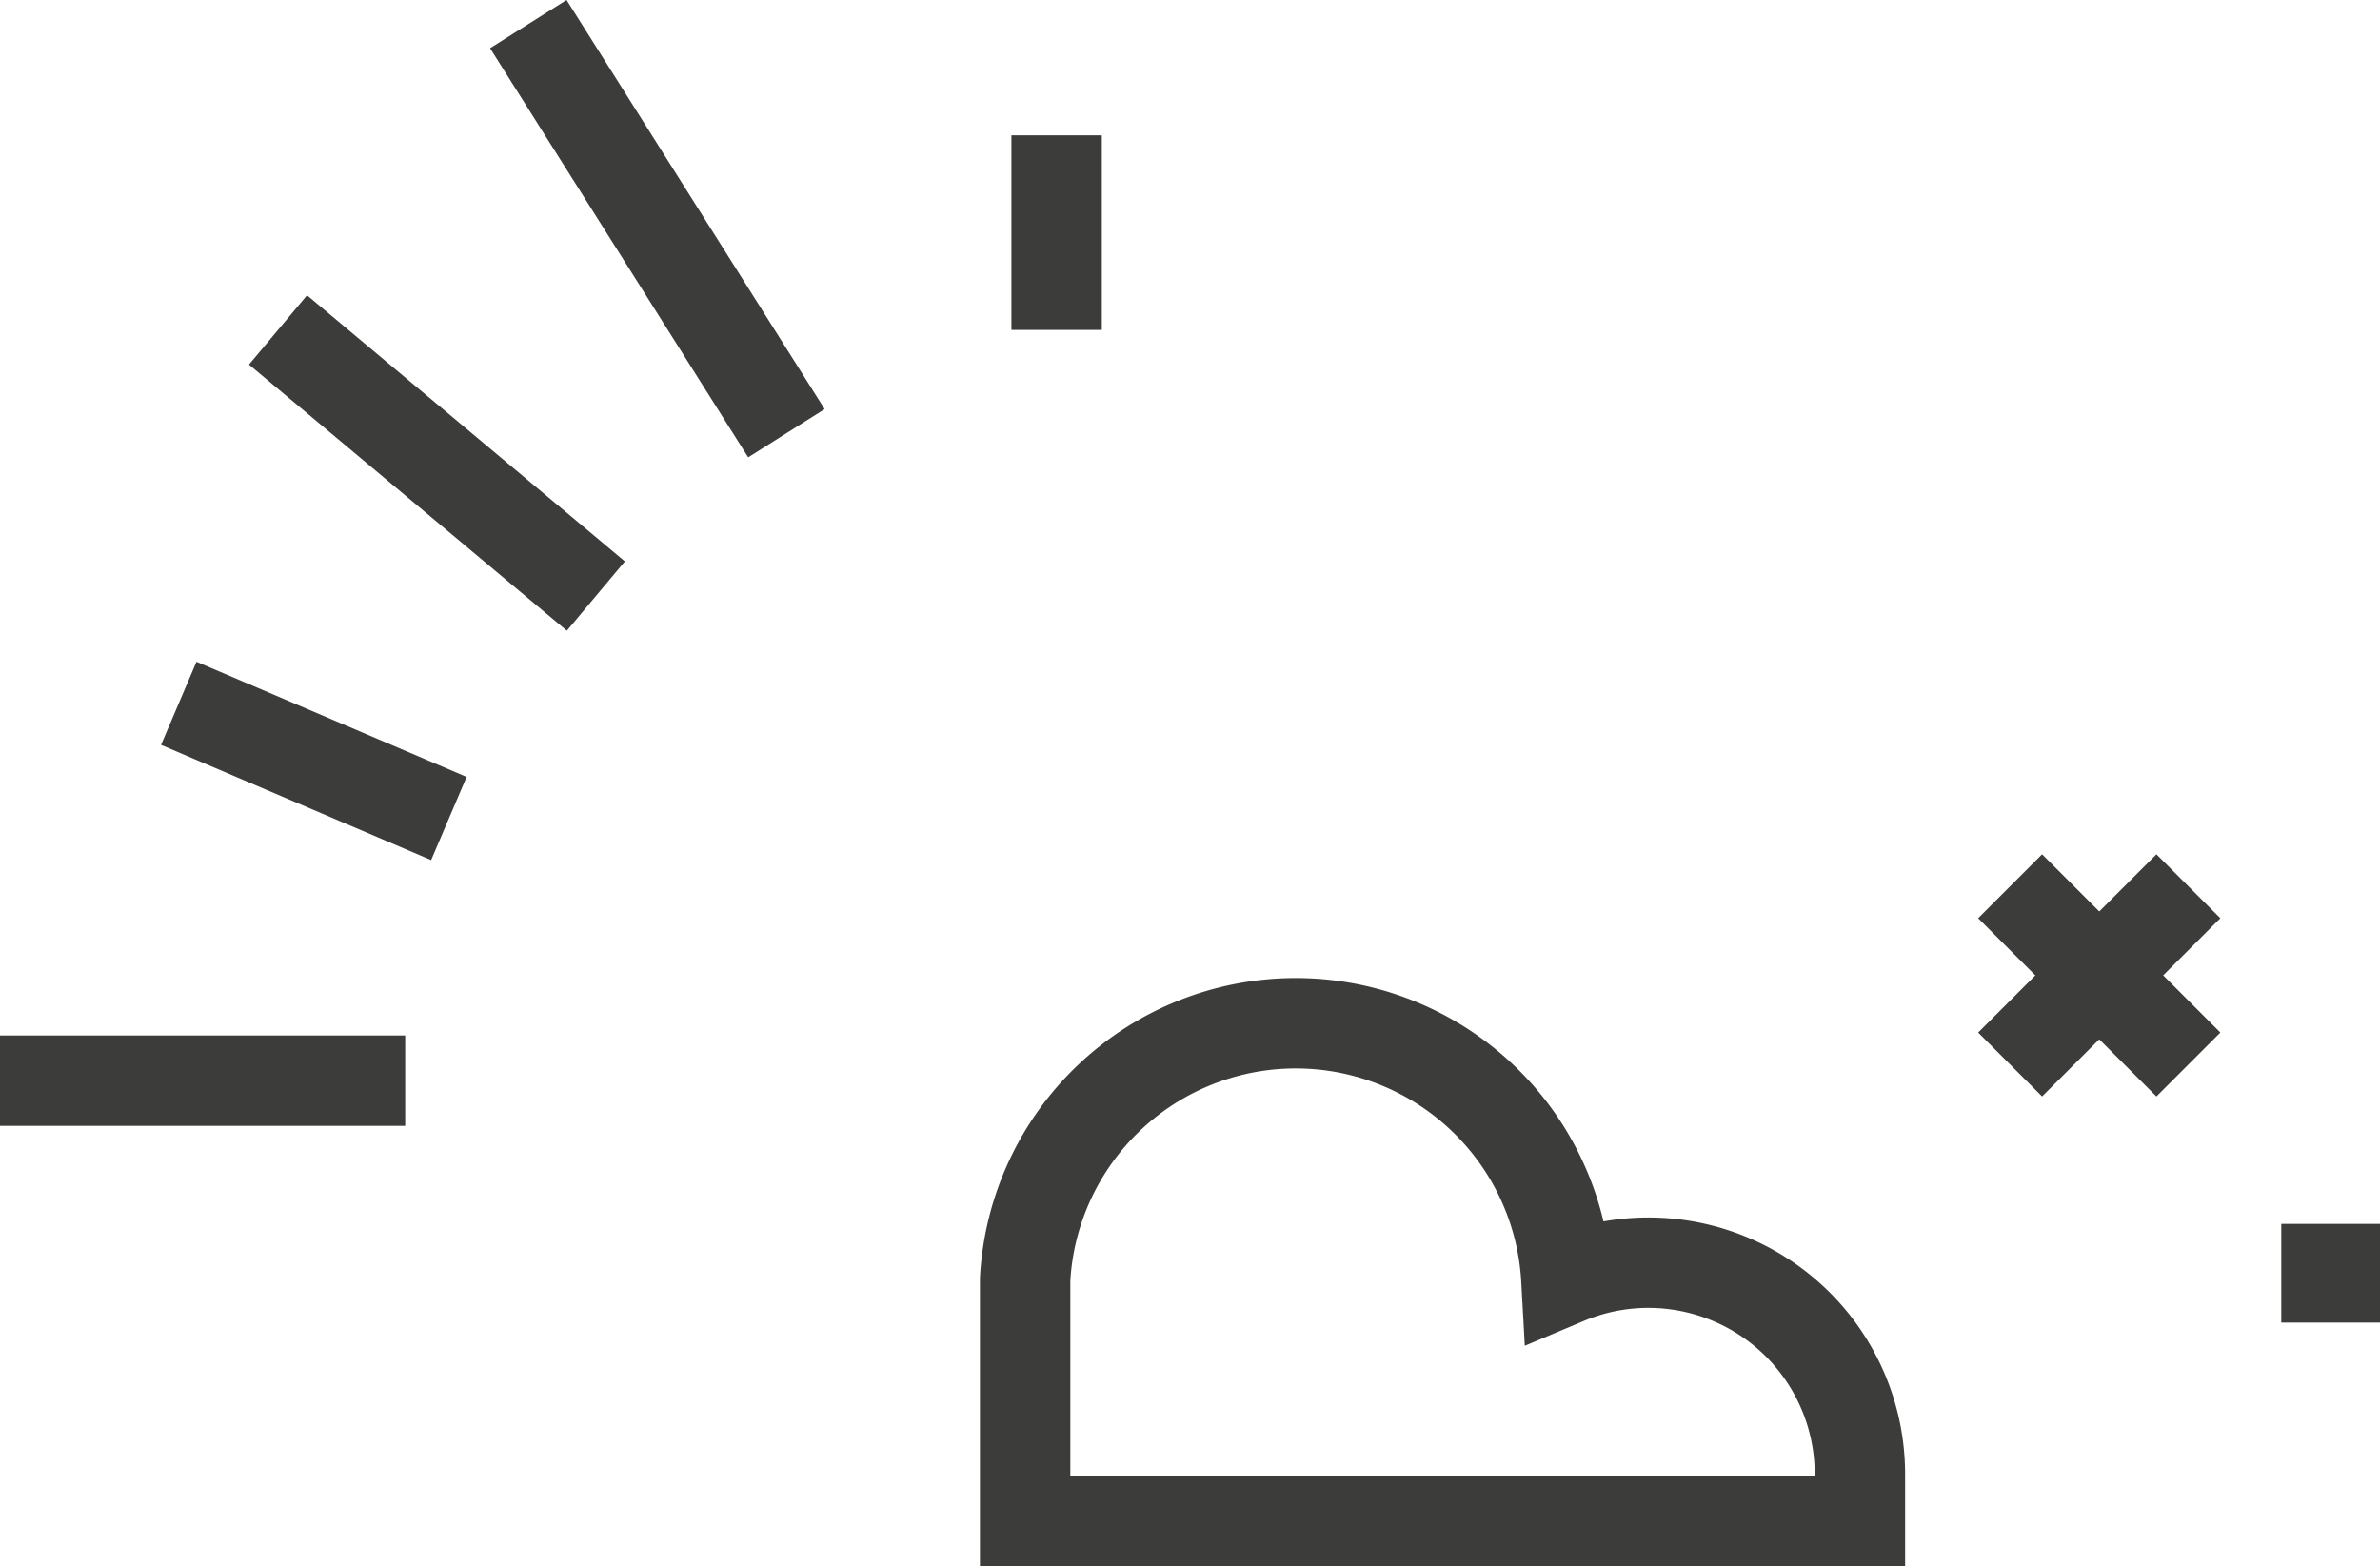 <svg xmlns="http://www.w3.org/2000/svg" width="228.31" height="150.23" viewBox="0 0 228.31 150.23"><line x1="50.68" y1="2.31" x2="75.44" y2="41.56" style="fill:none;stroke:#3c3c3a;stroke-miterlimit:10;stroke-width:8.672px"/><line x1="26.67" y1="31.65" x2="57.16" y2="57.18" style="fill:none;stroke:#3c3c3a;stroke-miterlimit:10;stroke-width:8.672px"/><line x1="17.15" y1="67.47" x2="43.06" y2="78.52" style="fill:none;stroke:#3c3c3a;stroke-miterlimit:10;stroke-width:8.672px"/><line x1="101.36" y1="31.65" x2="101.36" y2="12.98" style="fill:none;stroke:#3c3c3a;stroke-miterlimit:10;stroke-width:8.672px"/><line x1="38.87" y1="103.67" y2="103.67" style="fill:none;stroke:#3c3c3a;stroke-miterlimit:10;stroke-width:8.672px"/><path d="M178.42,141.4a20.29,20.29,0,0,0-28.16-18.68,26,26,0,0,0-51.92,0v23.17h80.08Z" style="fill:none;stroke:#3c3c3a;stroke-miterlimit:10;stroke-width:8.672px"/><line x1="192.83" y1="85.02" x2="209.93" y2="102.12" style="fill:none;stroke:#3c3c3a;stroke-miterlimit:10;stroke-width:8.672px"/><line x1="192.83" y1="102.12" x2="209.93" y2="85.02" style="fill:none;stroke:#3c3c3a;stroke-miterlimit:10;stroke-width:8.672px"/><rect x="218.84" y="117.41" width="9.47" height="9.47" style="fill:#3c3c3a"/></svg>